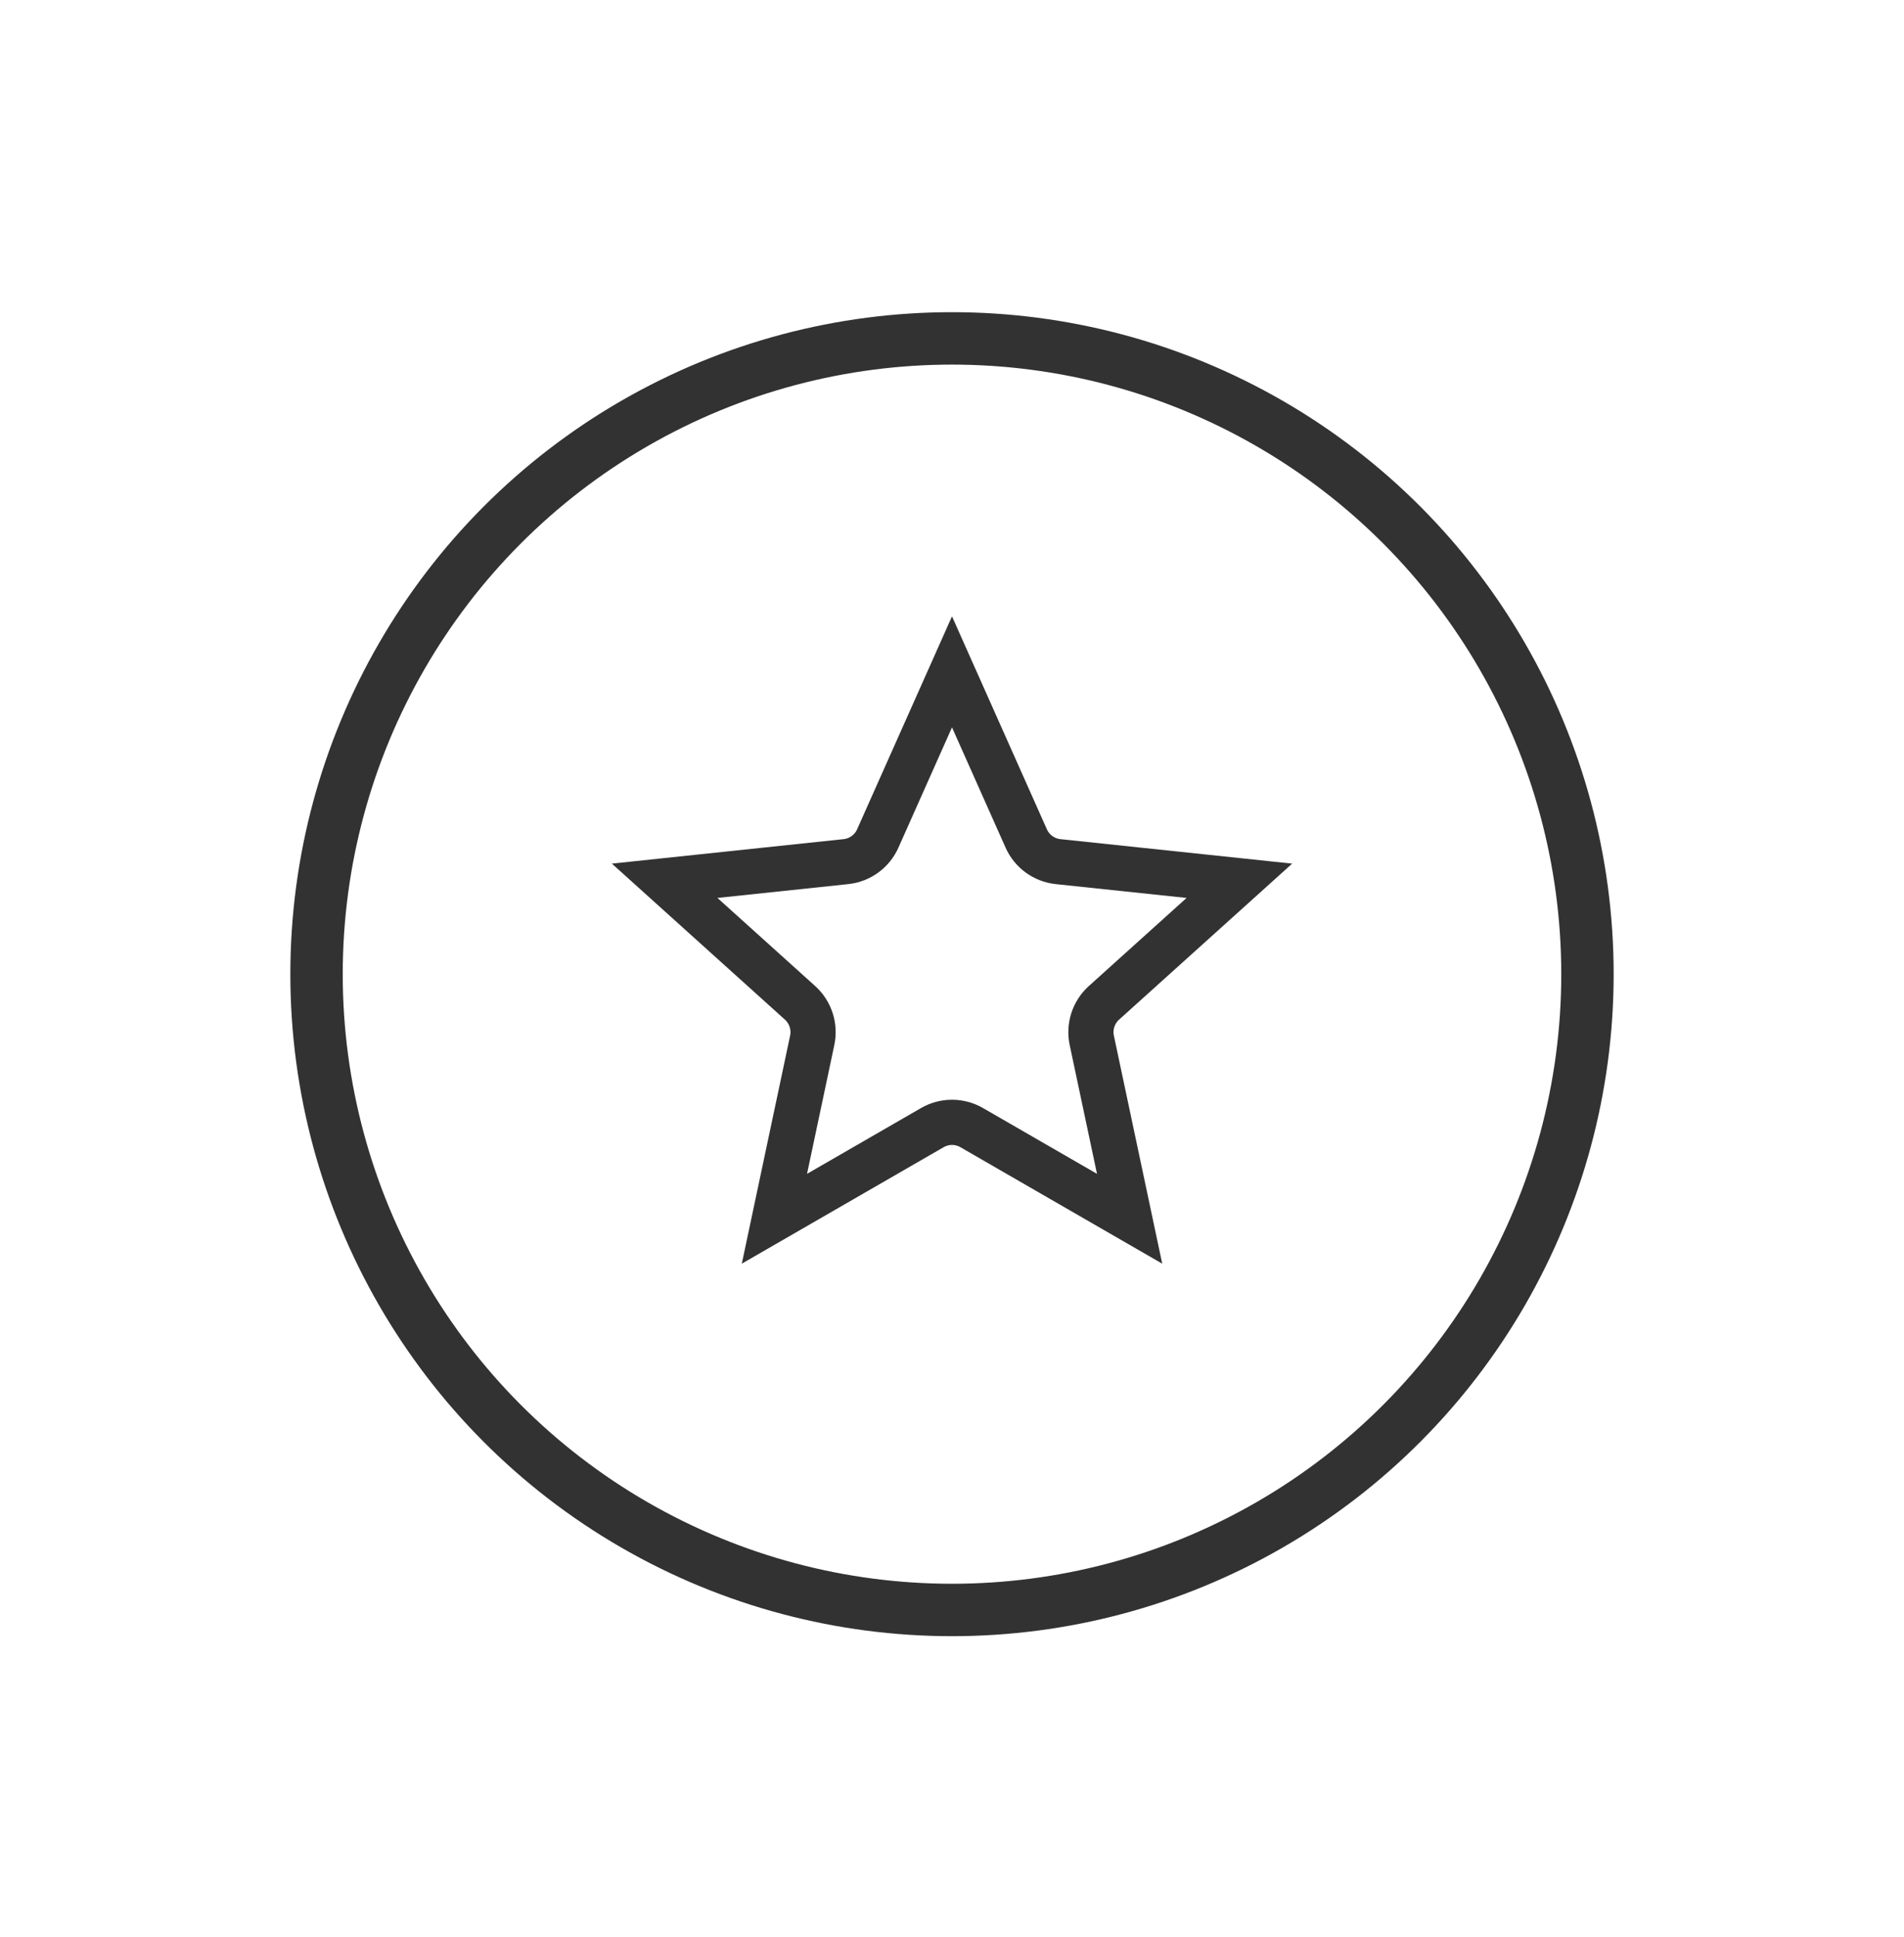 <?xml version="1.0" encoding="UTF-8"?> <svg xmlns="http://www.w3.org/2000/svg" width="60" height="61" viewBox="0 0 60 61" fill="none"> <circle cx="30" cy="30.683" r="20.025" stroke="#323232" stroke-width="1.651"></circle> <path d="M27.661 26.408L30 21.161L32.339 26.408C32.519 26.813 32.902 27.091 33.343 27.138L39.056 27.741L34.788 31.586C34.459 31.883 34.313 32.333 34.405 32.767L35.597 38.386L30.621 35.516C30.237 35.294 29.764 35.294 29.38 35.516L24.404 38.386L25.595 32.767C25.687 32.333 25.541 31.883 25.212 31.586L20.945 27.741L26.657 27.138C27.098 27.091 27.481 26.813 27.661 26.408Z" stroke="#323232" stroke-width="1.424"></path> </svg> 
